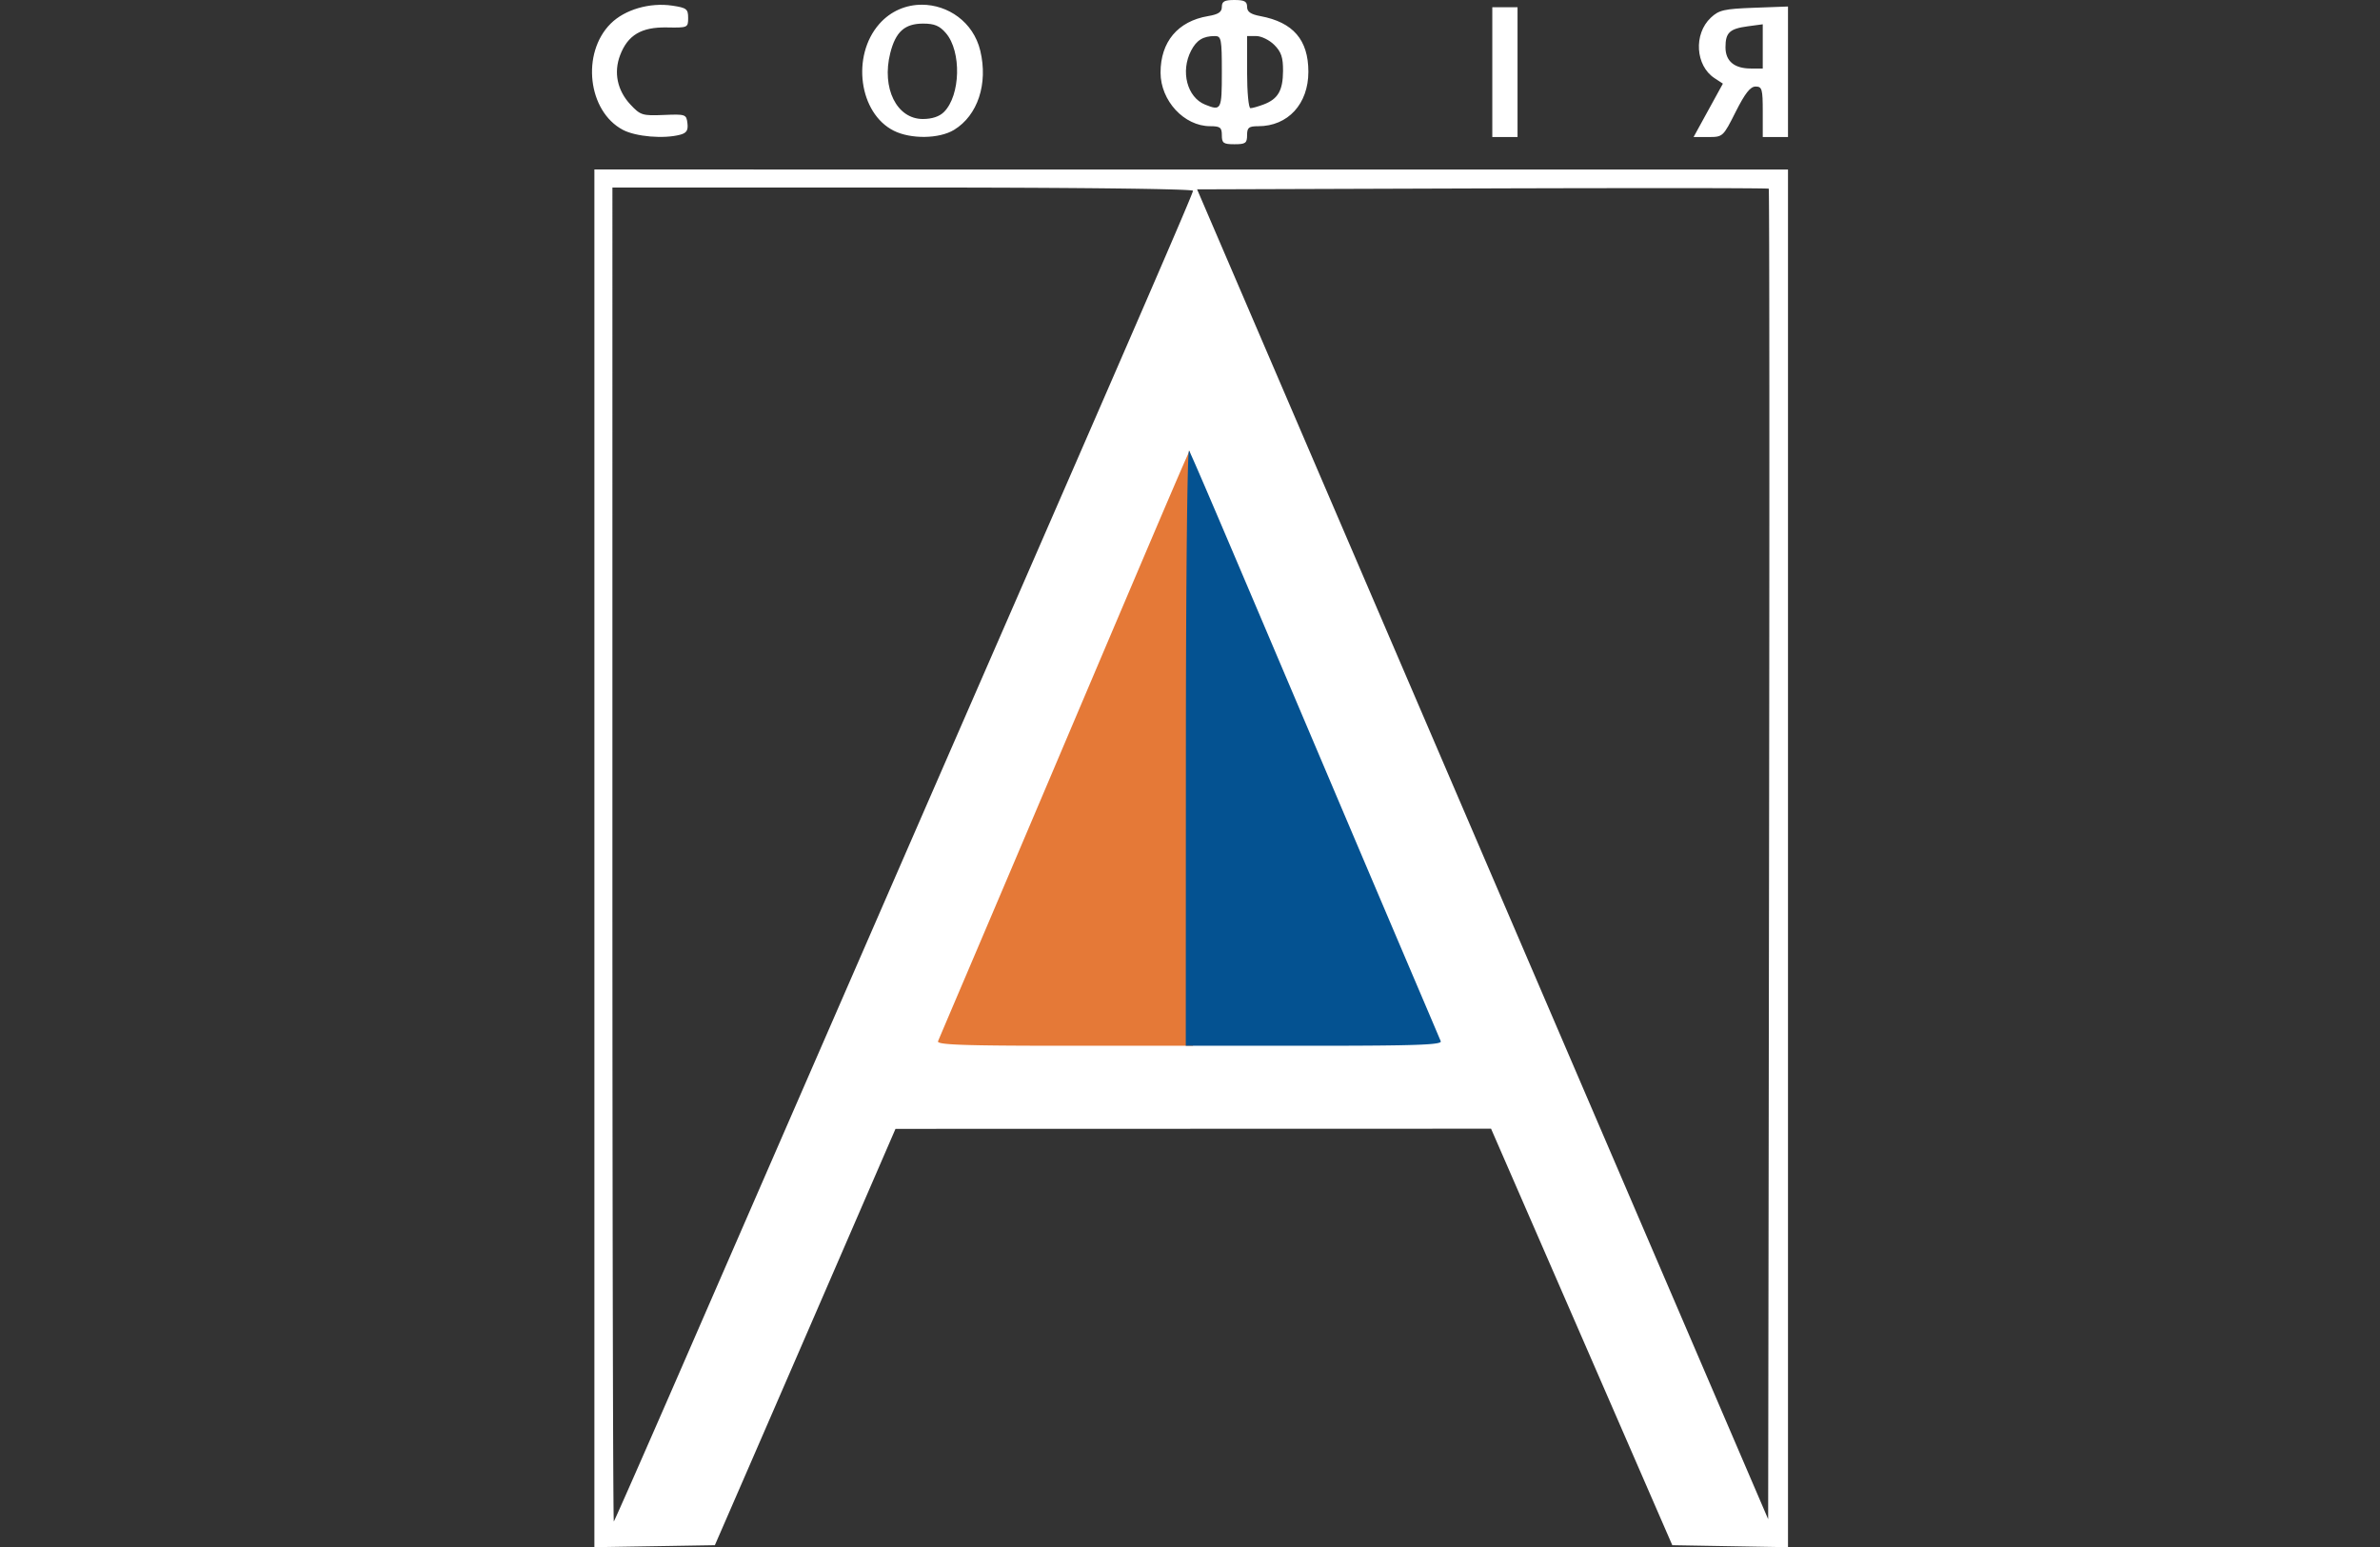 <svg width="660" height="429.05" viewBox="0 0 659.999 429.051" xmlns="http://www.w3.org/2000/svg"><rect x="0" y="0" width="659.999" height="429.051" fill="#333333" stroke="none"/><path d="M164.83 47v382.05l16.703-.273 16.703-.274 10.047-23.105a58863.063 58863.063 0 0025.047-57.729l15-34.623 82.578-.021 82.58-.022 13.606 31.25c7.483 17.188 18.79 43.175 25.127 57.75l11.524 26.5 16.043.274 16.043.275V47.002h-165.5zm5 5h80.5c47.616 0 80.5.37 80.5.908 0 .78-14.824 34.996-61.992 143.09-10.221 23.422-47.843 109.79-79.719 183-10.177 23.375-18.68 42.687-18.897 42.916-.216.23-.393-82.908-.393-184.75zm297.19.162c14.397.016 23.378.074 23.473.168.188.188.227 83.281.088 184.65l-.252 184.31-79.18-184.39-79.18-184.39 79.09-.256c21.75-.07 41.562-.097 55.959-.082z" fill="#fff"/><path d="M330.8 206.75c-.017-46.549-.407-82.589-.885-81.75-.827 1.452-6.744 15.307-39.078 91.5a45506.91 45506.91 0 01-22.74 53.5c-4.104 9.625-7.691 18.062-7.971 18.75-.402.986 7.007 1.25 35.098 1.25h35.607z" fill="#e57937"/><path d="M342.33 0c-2.78 0-3.5.393-3.5 1.912 0 1.437-.951 2.071-3.834 2.558-8.37 1.414-13.172 7.133-13.162 15.68.01 7.782 6.54 14.838 13.746 14.846 2.799.003 3.25.351 3.25 2.504 0 2.19.433 2.5 3.5 2.5s3.5-.31 3.5-2.5c0-2.129.459-2.5 3.098-2.5 8.23 0 13.908-6.173 13.898-15.119-.01-8.825-4.214-13.705-13.281-15.406-2.73-.512-3.715-1.198-3.715-2.586 0-1.492-.736-1.888-3.5-1.888zm-5.418 10c1.763 0 1.918.808 1.918 10 0 10.513-.157 10.818-4.643 9.007-4.99-2.013-6.863-9.196-3.894-14.938 1.522-2.942 3.357-4.07 6.62-4.07zm8.918 0h2.545c1.4 0 3.65 1.103 5 2.453 1.937 1.937 2.449 3.466 2.424 7.25-.036 5.409-1.39 7.746-5.366 9.258-1.503.571-3.155 1.039-3.67 1.039-.517 0-.933-4.465-.933-10zm-173.1 26.008c-9.727-5.141-11.584-21.258-3.393-29.449 3.908-3.908 10.84-5.93 17.11-4.99 3.954.593 4.383.926 4.383 3.404 0 2.7-.103 2.745-5.92 2.637-7.045-.132-10.821 2.115-12.948 7.703-1.827 4.8-.783 9.777 2.869 13.686 2.76 2.956 3.312 3.128 9.218 2.882 6.072-.253 6.291-.177 6.585 2.297.233 1.96-.235 2.704-2 3.177-4.535 1.214-12.302.557-15.904-1.347zm82.92-34.7c-4.294-.005-8.606 1.68-11.828 5.35-7.774 8.854-5.612 24.748 4.025 29.59 4.746 2.384 12.616 2.269 16.738-.244 6.55-3.994 9.456-12.774 7.258-21.936-1.93-8.047-9.036-12.752-16.193-12.76zm.363 5.236c3.11 0 4.543.6 6.293 2.635 4.365 5.074 4.068 17.274-.531 21.873-1.266 1.266-3.317 1.948-5.86 1.948-7.253 0-11.487-8.554-9.042-18.264 1.495-5.94 4.007-8.192 9.14-8.192zM413.83 19.999v-18h7v36h-7zm82-18.193l-9.422.346c-8.318.306-9.721.63-11.984 2.758-4.812 4.524-4.274 13.288 1.031 16.764l2.32 1.52-4.064 7.402L469.65 38h4.078c4.046 0 4.105-.054 7.603-7 2.587-5.136 4.054-7 5.512-7 1.794 0 1.988.681 1.988 7v7h7V19.902zm-7 4.93V19h-3.309c-4.583 0-7.025-2.048-7.025-5.893 0-4.07 1.142-5.138 6.213-5.818z" fill="#fff"/><path d="M328.86 206.75c.017-46.549.407-82.589.885-81.75.827 1.452 6.744 15.307 39.078 91.5a45506.91 45506.91 0 0022.74 53.5c4.104 9.625 7.691 18.062 7.971 18.75.402.986-7.007 1.25-35.098 1.25H328.83z" fill="#045291"/></svg>